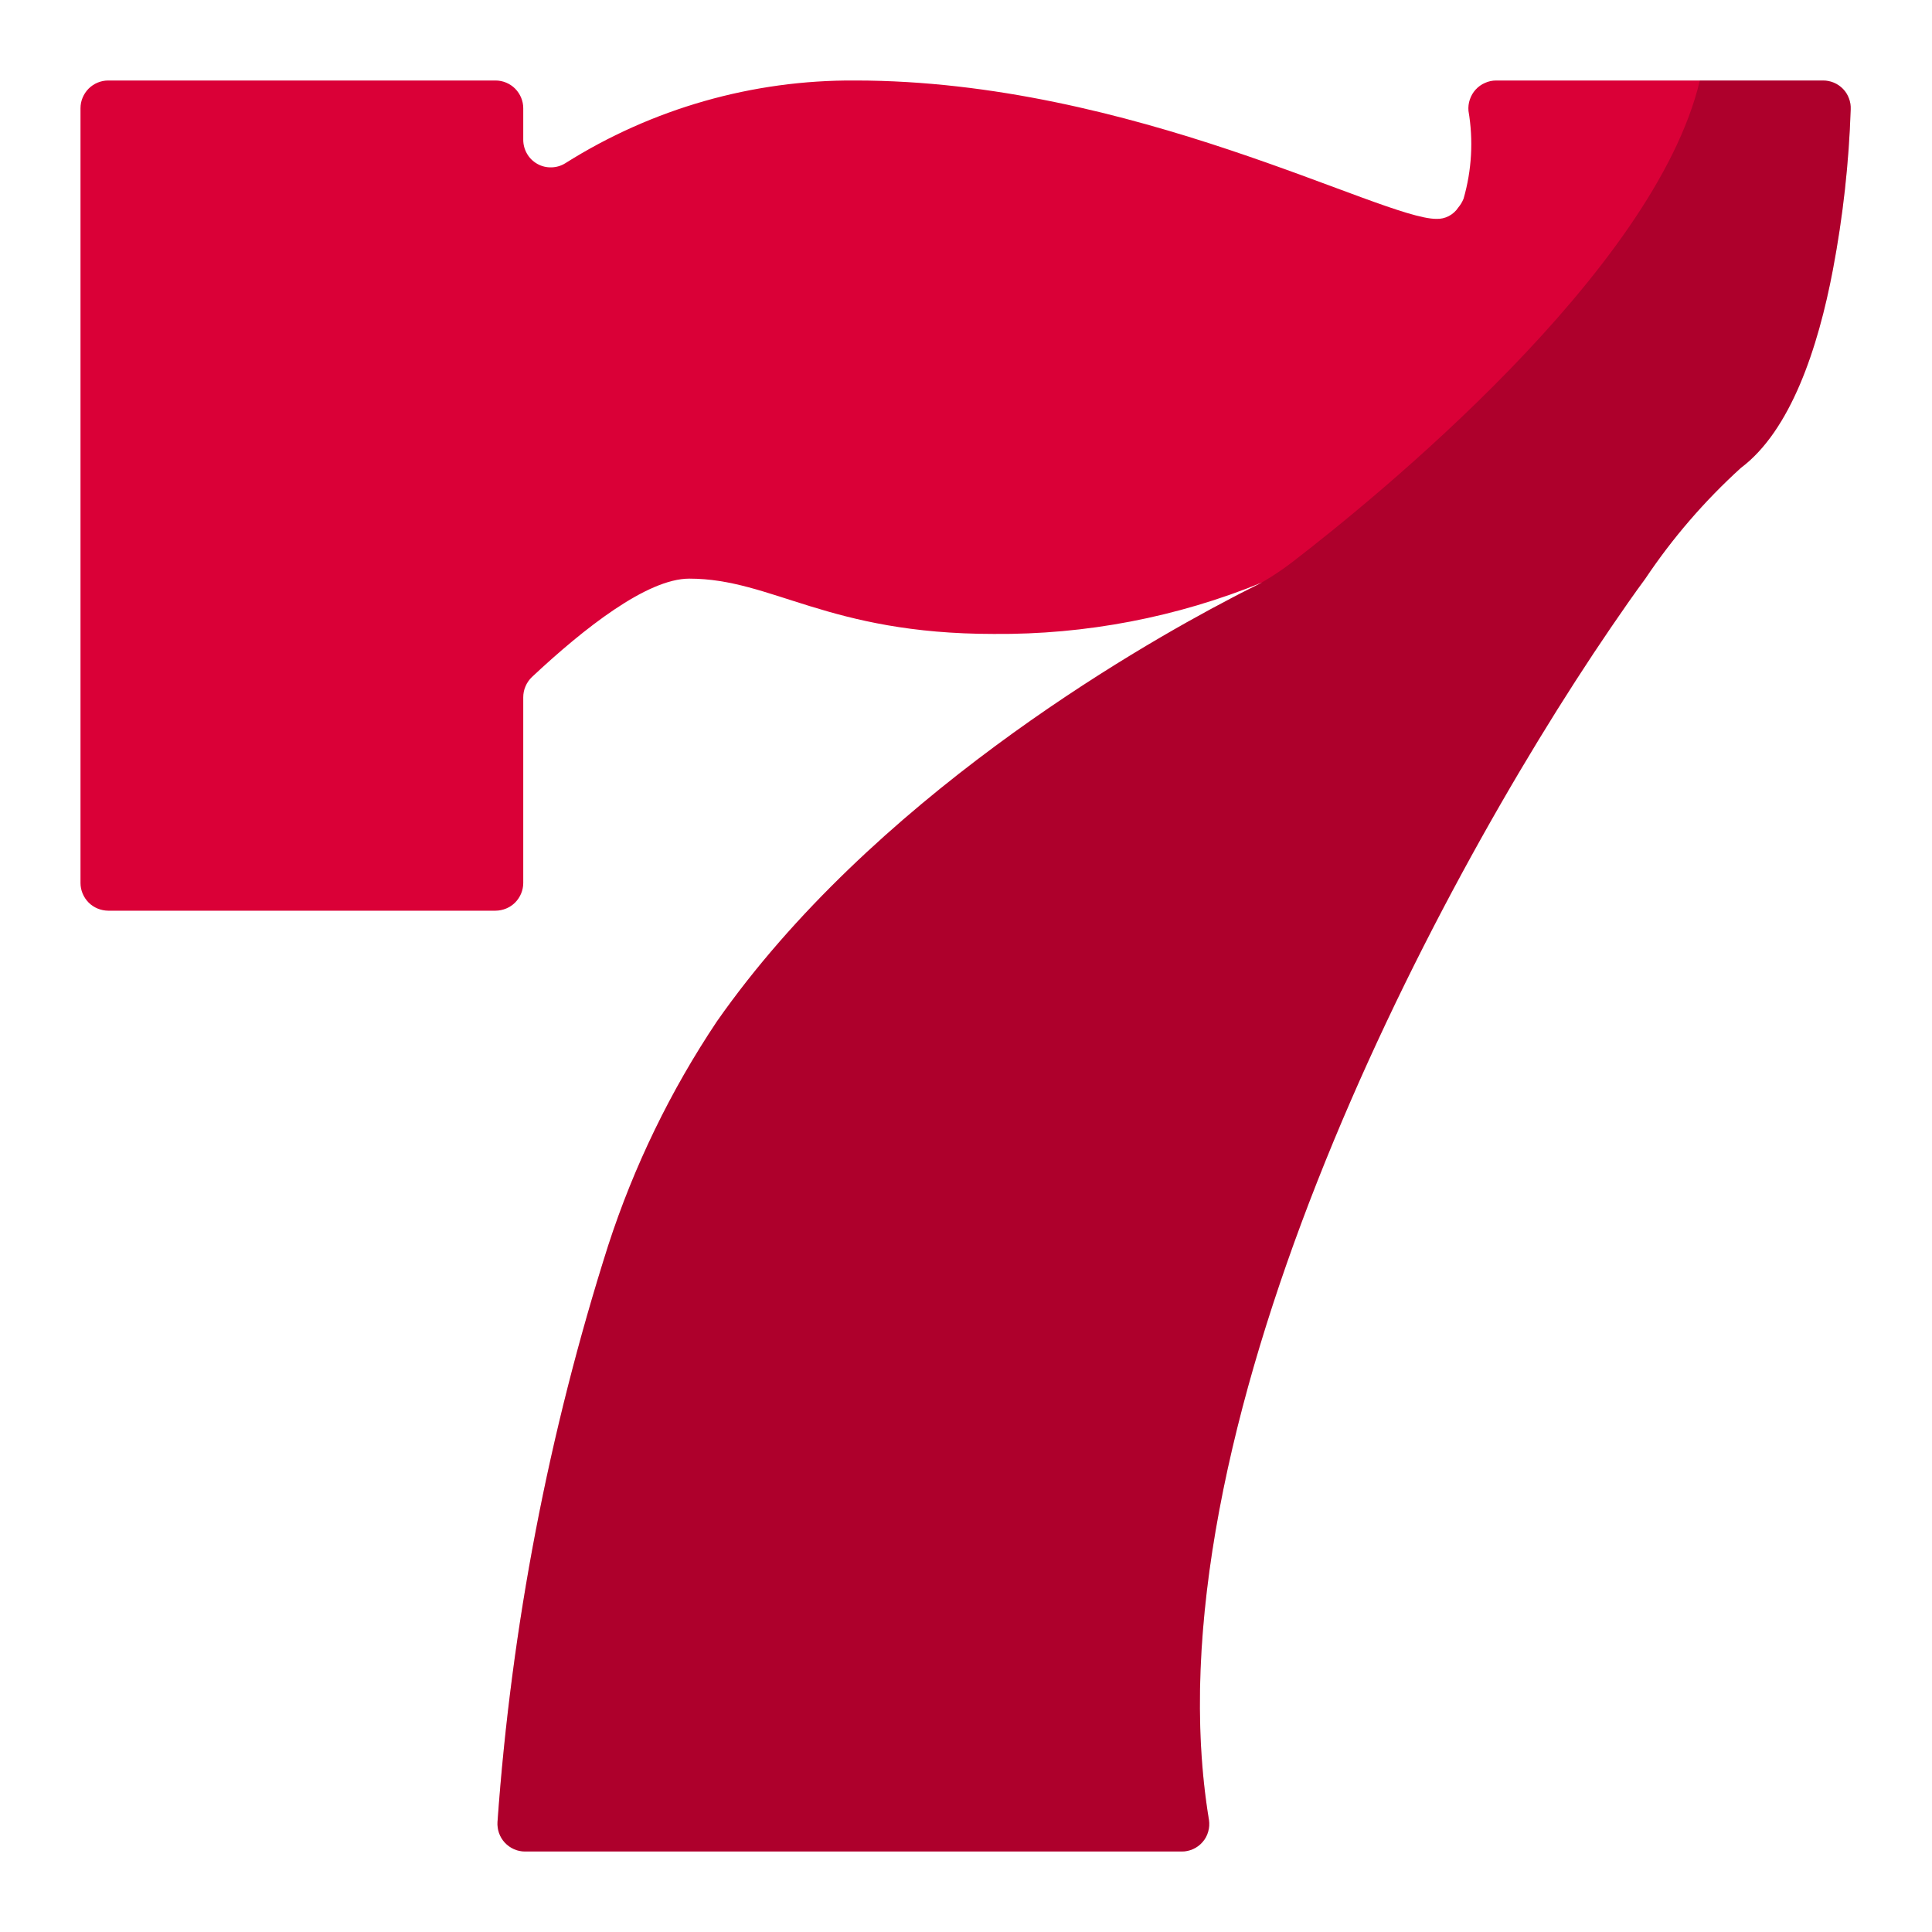 <svg width="24" height="24" viewBox="0 0 24 24" fill="none" xmlns="http://www.w3.org/2000/svg">
<g clip-path="url(#clip0_4725_8045)">
<path d="M22.99 1.358C22.968 2.025 22.894 2.689 22.77 3.345C22.584 4.328 22.244 5.349 21.625 5.813C21.176 6.221 20.777 6.683 20.439 7.188C20.302 7.373 20.161 7.576 20.013 7.793C17.727 11.141 14.234 17.861 15.018 22.608C15.025 22.657 15.022 22.707 15.008 22.754C14.995 22.802 14.971 22.846 14.938 22.883C14.906 22.92 14.866 22.95 14.821 22.97C14.776 22.99 14.727 23.001 14.678 23H6.524C6.477 23 6.43 22.991 6.387 22.972C6.343 22.953 6.304 22.925 6.272 22.891C6.24 22.857 6.215 22.816 6.199 22.771C6.184 22.727 6.177 22.68 6.18 22.632C6.354 20.2 6.816 17.796 7.555 15.472C7.875 14.486 8.33 13.549 8.906 12.688C10.828 9.941 14.069 8.071 15.293 7.432C15.297 7.432 15.297 7.428 15.3 7.428C15.468 7.339 15.596 7.277 15.678 7.236C14.62 7.668 13.487 7.885 12.344 7.875C10.281 7.875 9.594 7.188 8.562 7.188C8.04 7.188 7.256 7.803 6.607 8.411C6.573 8.444 6.546 8.483 6.528 8.526C6.509 8.569 6.5 8.616 6.5 8.662V10.969C6.5 11.06 6.463 11.147 6.399 11.212C6.335 11.276 6.247 11.312 6.156 11.313H1.344C1.253 11.312 1.165 11.276 1.101 11.212C1.037 11.147 1 11.06 1 10.969V1.344C1 1.253 1.037 1.166 1.101 1.101C1.165 1.037 1.253 1 1.344 1H6.156C6.247 1 6.335 1.037 6.399 1.101C6.463 1.166 6.5 1.253 6.5 1.344V1.736C6.5 1.797 6.516 1.857 6.547 1.91C6.577 1.963 6.622 2.006 6.675 2.036C6.728 2.066 6.789 2.081 6.85 2.079C6.911 2.078 6.971 2.06 7.022 2.028C8.1 1.348 9.351 0.991 10.625 1C14.062 1 17.156 2.719 17.844 2.719C17.897 2.721 17.95 2.709 17.998 2.684C18.045 2.659 18.086 2.623 18.115 2.578C18.143 2.545 18.165 2.508 18.181 2.468C18.283 2.114 18.304 1.742 18.242 1.378C18.238 1.33 18.243 1.282 18.259 1.236C18.274 1.191 18.298 1.149 18.331 1.113C18.363 1.078 18.402 1.049 18.447 1.03C18.491 1.01 18.538 1 18.586 1H22.646C22.692 1 22.738 1.009 22.781 1.027C22.824 1.045 22.863 1.072 22.895 1.105C22.927 1.138 22.952 1.178 22.968 1.222C22.985 1.265 22.992 1.311 22.99 1.358Z" fill="#DA0037"/>
<path opacity="0.2" d="M22.646 1H21.116C20.551 3.38 17.072 6.199 16.058 6.979C15.884 7.113 15.698 7.23 15.502 7.328C15.393 7.382 15.295 7.432 15.293 7.432C14.07 8.071 10.828 9.941 8.906 12.688C8.33 13.549 7.876 14.486 7.556 15.472C6.816 17.796 6.354 20.2 6.181 22.632C6.177 22.679 6.184 22.727 6.2 22.771C6.215 22.816 6.24 22.856 6.272 22.891C6.305 22.925 6.344 22.953 6.387 22.972C6.43 22.99 6.477 23 6.524 23H14.678C14.727 23 14.776 22.99 14.821 22.97C14.866 22.95 14.906 22.92 14.939 22.883C14.971 22.845 14.995 22.802 15.009 22.754C15.022 22.707 15.026 22.657 15.018 22.608C14.183 17.555 18.195 10.268 20.439 7.188C20.777 6.683 21.176 6.221 21.625 5.813C22.244 5.348 22.584 4.328 22.77 3.344C22.894 2.689 22.968 2.024 22.99 1.358C22.992 1.311 22.985 1.265 22.968 1.221C22.952 1.178 22.927 1.138 22.895 1.105C22.863 1.071 22.824 1.045 22.781 1.027C22.738 1.009 22.692 1 22.646 1Z" fill="black"/>
</g>
<defs>
<clipPath id="clip0_4725_8045">
<rect width="22" height="22" fill="white" transform="translate(1 1)"/>
</clipPath>
</defs>
</svg>
